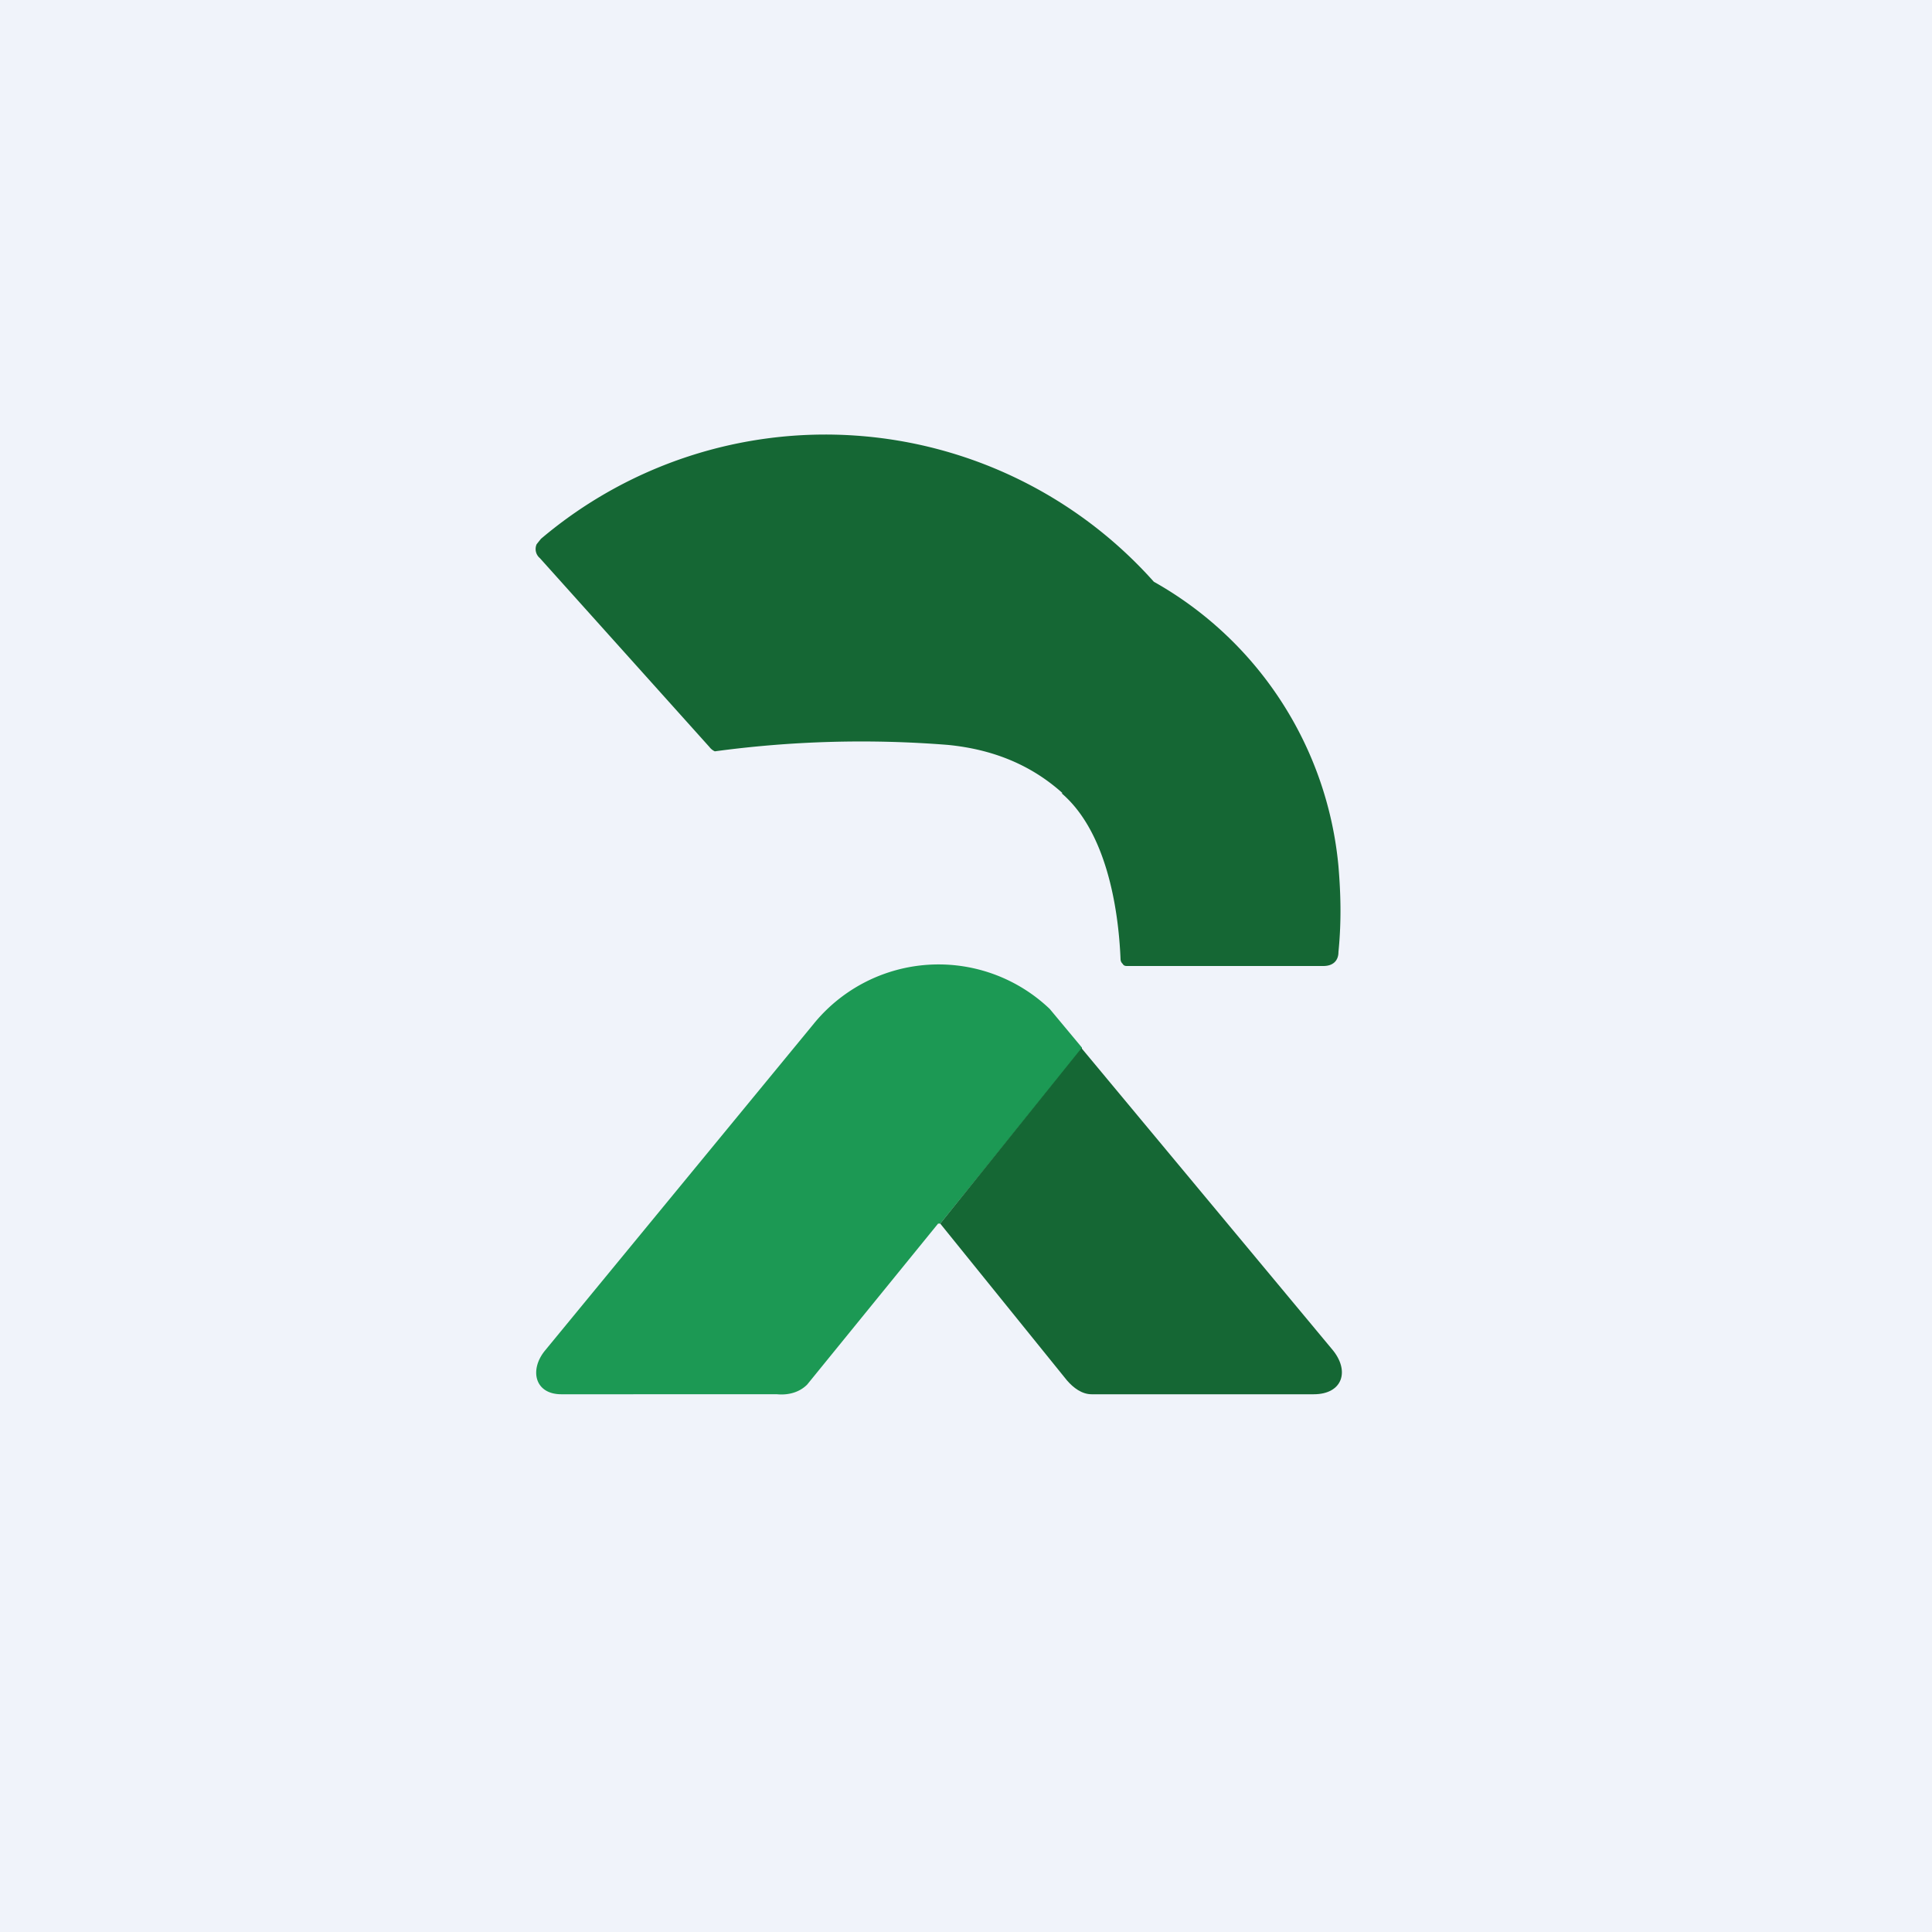 <!-- by TradingView --><svg width="18" height="18" viewBox="0 0 18 18" xmlns="http://www.w3.org/2000/svg"><path fill="#F0F3FA" d="M0 0h18v18H0z"/><path d="M9.9 7.39c-.3-.27-.66-.41-1.07-.45A10.18 10.18 0 0 0 6.66 7a.13.13 0 0 1-.05-.04L5.03 5.2A.11.11 0 0 1 5 5.07l.04-.05a4.1 4.1 0 0 1 5.71.4 3.4 3.4 0 0 1 1.72 2.65c.02.24.03.5 0 .8 0 .08-.05.13-.14.13H10.5c-.01 0-.03 0-.04-.02a.06.06 0 0 1-.02-.04c-.02-.5-.14-1.2-.55-1.55Z" fill="#156734"/><path d="M10.08 9.77 8.76 11.4h-.02l-1.22 1.5c-.07.07-.17.1-.28.09H5.23c-.25 0-.3-.23-.15-.41l2.5-3.04a1.5 1.5 0 0 1 2.2-.14l.3.36Z" fill="#1C9954"/><path d="m10.08 9.77 2.33 2.8c.17.2.1.42-.17.42h-2.07c-.09 0-.17-.06-.23-.13L8.76 11.4l1.32-1.64Z" fill="#156734"/></svg>
